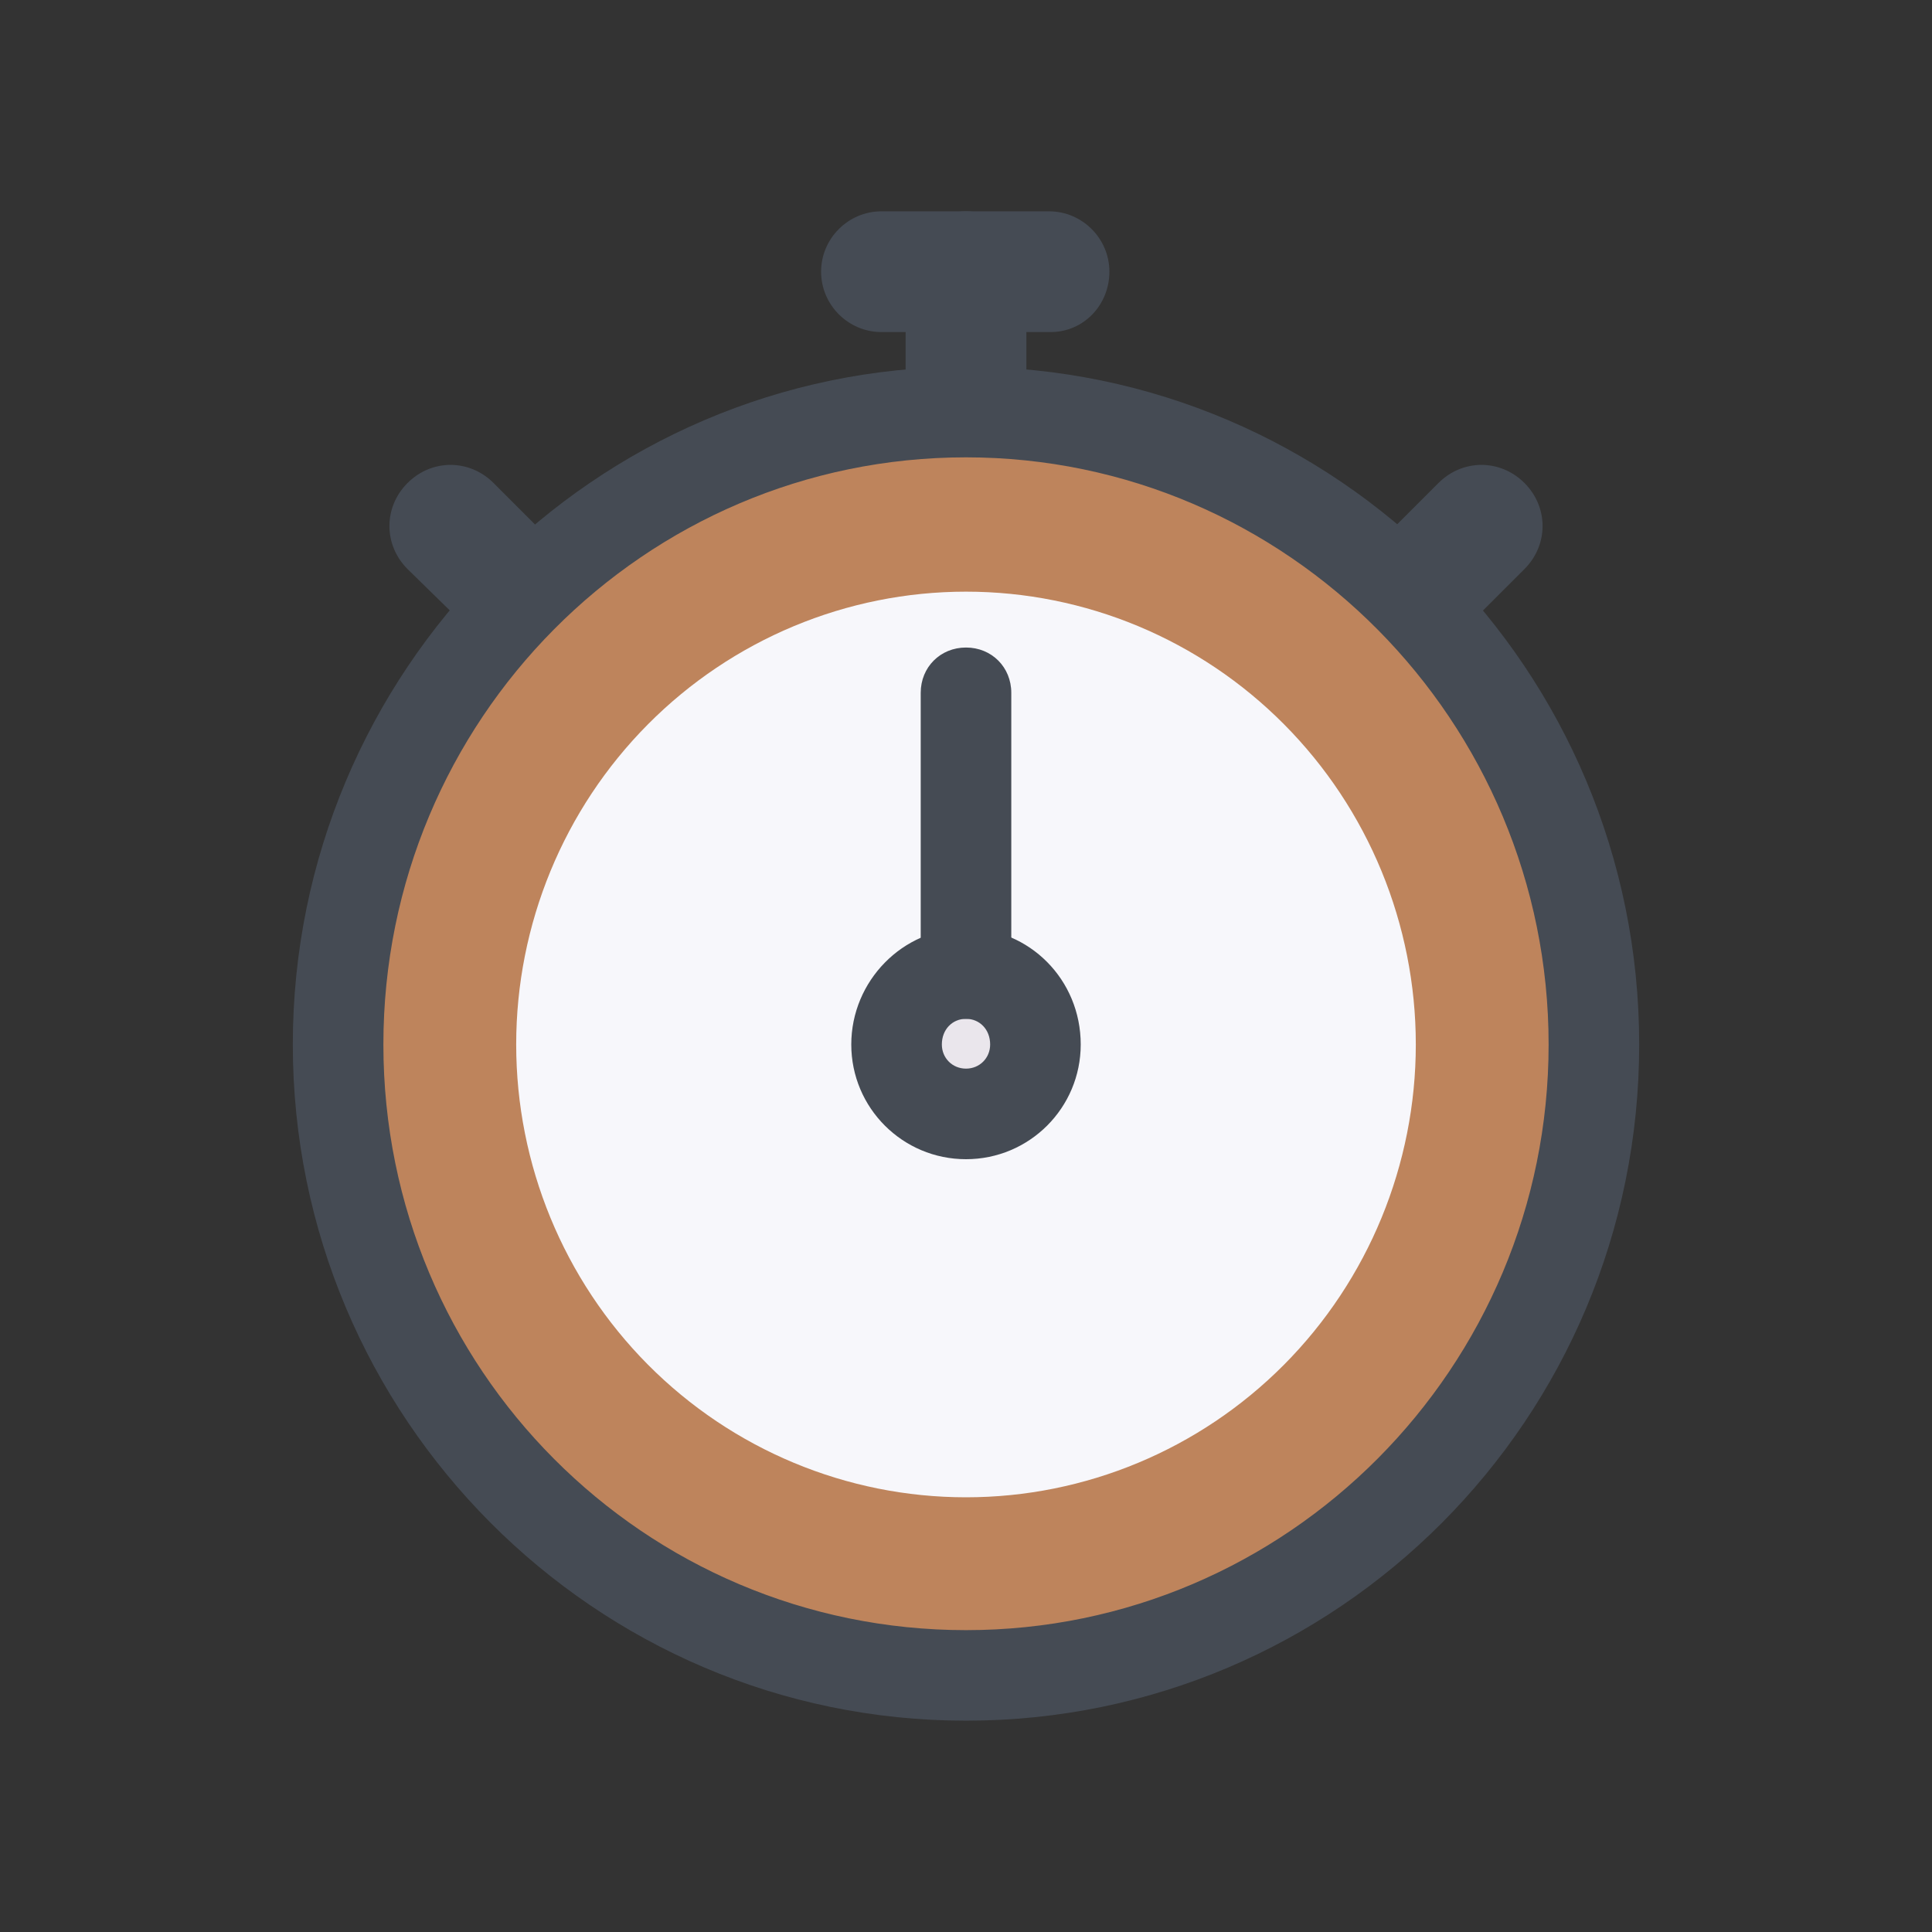 <svg width="50" height="50" viewBox="0 0 50 50" fill="none" xmlns="http://www.w3.org/2000/svg">
<rect x="0" y="0" width="50" height="50" fill="#333333" stroke="none"/>
<path d="M36.484 17.031C36.094 17.031 35.703 16.875 35.391 16.562C34.766 15.938 34.766 14.961 35.391 14.336L37.227 12.5C37.852 11.875 38.828 11.875 39.453 12.5C40.078 13.125 40.078 14.102 39.453 14.727L37.617 16.562C37.305 16.875 36.914 17.031 36.484 17.031ZM13.516 17.031C13.125 17.031 12.695 16.875 12.422 16.562L10.547 14.727C9.922 14.102 9.922 13.125 10.547 12.5C11.172 11.875 12.148 11.875 12.773 12.5L14.609 14.336C15.234 14.961 15.234 15.938 14.609 16.562C14.297 16.875 13.906 17.031 13.516 17.031ZM25 12.227C24.141 12.227 23.438 11.523 23.438 10.664V7.031C23.438 6.172 24.141 5.469 25 5.469C25.859 5.469 26.562 6.172 26.562 7.031V10.664C26.562 11.523 25.859 12.227 25 12.227Z" fill="#454B54"/>
<path d="M25 10.703C20.69 10.703 16.557 12.423 13.509 15.486C10.462 18.548 8.75 22.701 8.75 27.031C8.75 31.362 10.462 35.515 13.509 38.577C16.557 41.639 20.69 43.359 25 43.359C29.31 43.359 33.443 41.639 36.49 38.577C39.538 35.515 41.25 31.362 41.25 27.031C41.25 22.701 39.538 18.548 36.49 15.486C33.443 12.423 29.31 10.703 25 10.703Z" fill="#BE845C"/>
<path d="M25 15.312C21.913 15.312 18.952 16.547 16.769 18.745C14.586 20.942 13.359 23.923 13.359 27.031C13.359 30.139 14.586 33.12 16.769 35.318C18.952 37.515 21.913 38.75 25 38.75C28.087 38.75 31.048 37.515 33.231 35.318C35.414 33.12 36.641 30.139 36.641 27.031C36.641 23.923 35.414 20.942 33.231 18.745C31.048 16.547 28.087 15.312 25 15.312Z" fill="#F7F7FB"/>
<path d="M25 25.195C24.523 25.195 24.066 25.389 23.729 25.733C23.392 26.077 23.203 26.544 23.203 27.031C23.203 27.518 23.392 27.985 23.729 28.329C24.066 28.674 24.523 28.867 25 28.867C25.477 28.867 25.934 28.674 26.271 28.329C26.608 27.985 26.797 27.518 26.797 27.031C26.797 26.544 26.608 26.077 26.271 25.733C25.934 25.389 25.477 25.195 25 25.195Z" fill="#EAE6EC"/>
<path d="M25 44.531C15.391 44.531 7.578 36.68 7.578 27.031C7.578 17.383 15.391 9.492 25 9.492C34.609 9.492 42.422 17.344 42.422 27.031C42.422 36.719 34.609 44.531 25 44.531ZM25 11.836C16.68 11.836 9.922 18.633 9.922 27.031C9.922 35.43 16.68 42.188 25 42.188C33.32 42.188 40.078 35.391 40.078 27.031C40.078 18.672 33.32 11.836 25 11.836Z" fill="#454B54"/>
<path d="M25 26.367C24.336 26.367 23.828 25.859 23.828 25.195V17.93C23.828 17.266 24.336 16.758 25 16.758C25.664 16.758 26.172 17.266 26.172 17.93V25.195C26.172 25.859 25.664 26.367 25 26.367Z" fill="#454B54"/>
<path d="M25 30C23.359 30 22.031 28.672 22.031 27.031C22.031 25.391 23.359 24.023 25 24.023C26.641 24.023 27.969 25.352 27.969 27.031C27.969 28.672 26.641 30 25 30ZM25 26.367C24.648 26.367 24.375 26.641 24.375 27.031C24.375 27.383 24.648 27.656 25 27.656C25.352 27.656 25.625 27.383 25.625 27.031C25.625 26.641 25.352 26.367 25 26.367ZM27.188 8.594H22.812C21.953 8.594 21.25 7.891 21.25 7.031C21.25 6.172 21.953 5.469 22.812 5.469H27.148C28.008 5.469 28.711 6.172 28.711 7.031C28.711 7.891 28.047 8.594 27.188 8.594Z" fill="#454B54"/>
</svg>
